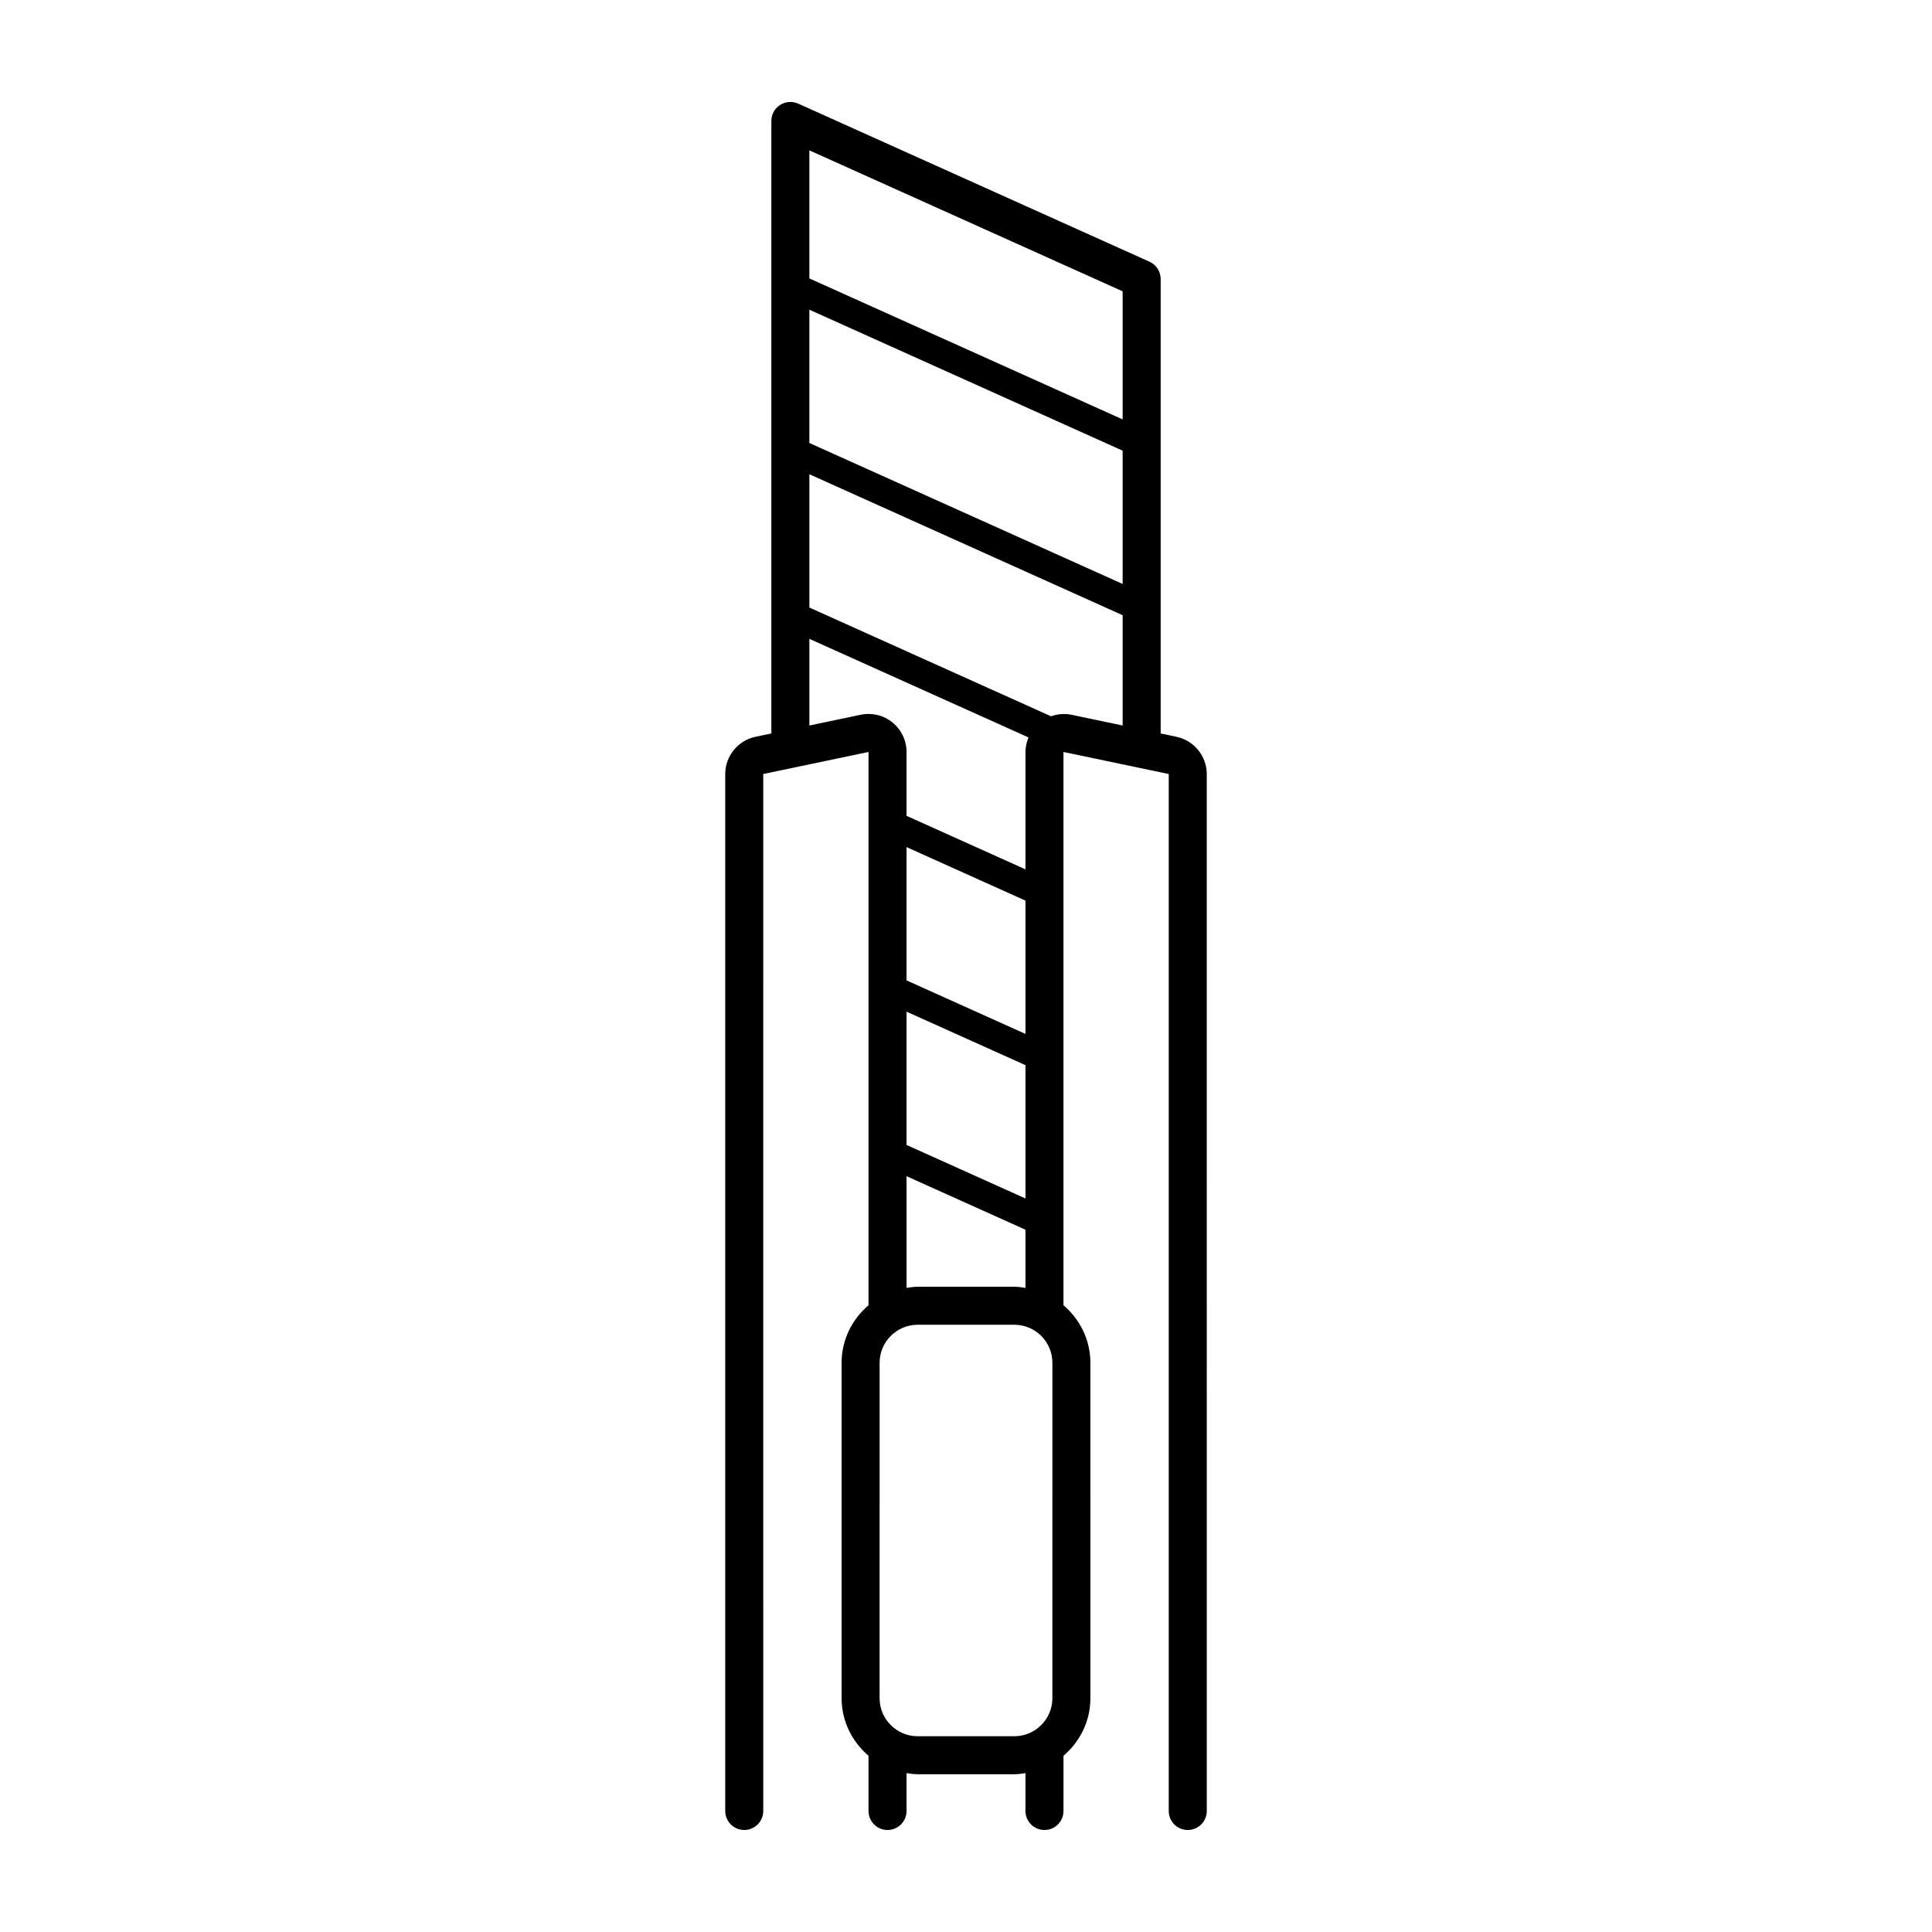 <?xml version="1.0" encoding="UTF-8"?>
<!-- Uploaded to: SVG Repo, www.svgrepo.com, Generator: SVG Repo Mixer Tools -->
<svg fill="#000000" width="800px" height="800px" version="1.1" viewBox="144 144 512 512" xmlns="http://www.w3.org/2000/svg">
 <path d="m455.8 339.26-4.211-0.883v-120.43c0-1.984-1.16-3.781-2.973-4.594l-93.098-41.895c-1.555-0.691-3.363-0.562-4.801 0.363-1.438 0.93-2.301 2.523-2.301 4.231v162.32l-4.211 0.883c-4.641 0.973-8.012 5.121-8.012 9.863v274.81c0 2.785 2.254 5.039 5.039 5.039 2.781 0 5.035-2.254 5.039-5.035l-0.004-274.81 27.898-5.844v146.62c-4.328 3.699-7.133 9.125-7.133 15.254v88.891c0 6.125 2.805 11.555 7.133 15.254v14.633c0 2.785 2.254 5.035 5.039 5.035s5.039-2.254 5.039-5.039v-10.031c0.969 0.145 1.938 0.297 2.945 0.297h25.625c1.008 0 1.977-0.152 2.945-0.297v10.031c0 2.785 2.254 5.039 5.039 5.039s5.035-2.254 5.039-5.035v-14.633c4.324-3.699 7.129-9.125 7.129-15.25l-0.004-88.898c0-6.125-2.805-11.555-7.129-15.25v-146.62l27.898 5.844v274.81c0 2.785 2.254 5.035 5.039 5.035 2.785 0 5.039-2.254 5.039-5.039l-0.004-274.8c0-4.742-3.367-8.887-8.008-9.863zm-83.699-5.844-13.609 2.852v-22.969l58.078 26.133c-0.5 1.207-0.809 2.5-0.809 3.848v31.109l-31.52-14.184v-16.926c0-3.047-1.359-5.898-3.723-7.82-2.363-1.922-5.438-2.66-8.418-2.043zm12.141 114.01v-35.324l31.52 14.18v35.328zm31.52 22.465v15.41c-0.969-0.145-1.938-0.297-2.945-0.297h-25.625c-1.008 0-1.977 0.152-2.945 0.297v-29.594zm-31.52-66.078v-35.32l31.52 14.184v35.324zm38.648 190.23c0 5.555-4.523 10.078-10.078 10.078h-25.625c-5.559 0-10.082-4.523-10.082-10.078l0.004-88.891c0-5.555 4.523-10.078 10.082-10.078h25.625c5.555 0 10.078 4.523 10.078 10.078zm18.621-257.78-13.609-2.852c-1.824-0.375-3.664-0.188-5.371 0.41l-64.039-28.816v-35.324l83.02 37.359zm0-37.508-83.02-37.359v-35.32l83.02 37.359zm0-43.609-83.02-37.359v-33.941l83.02 37.359z"/>
</svg>